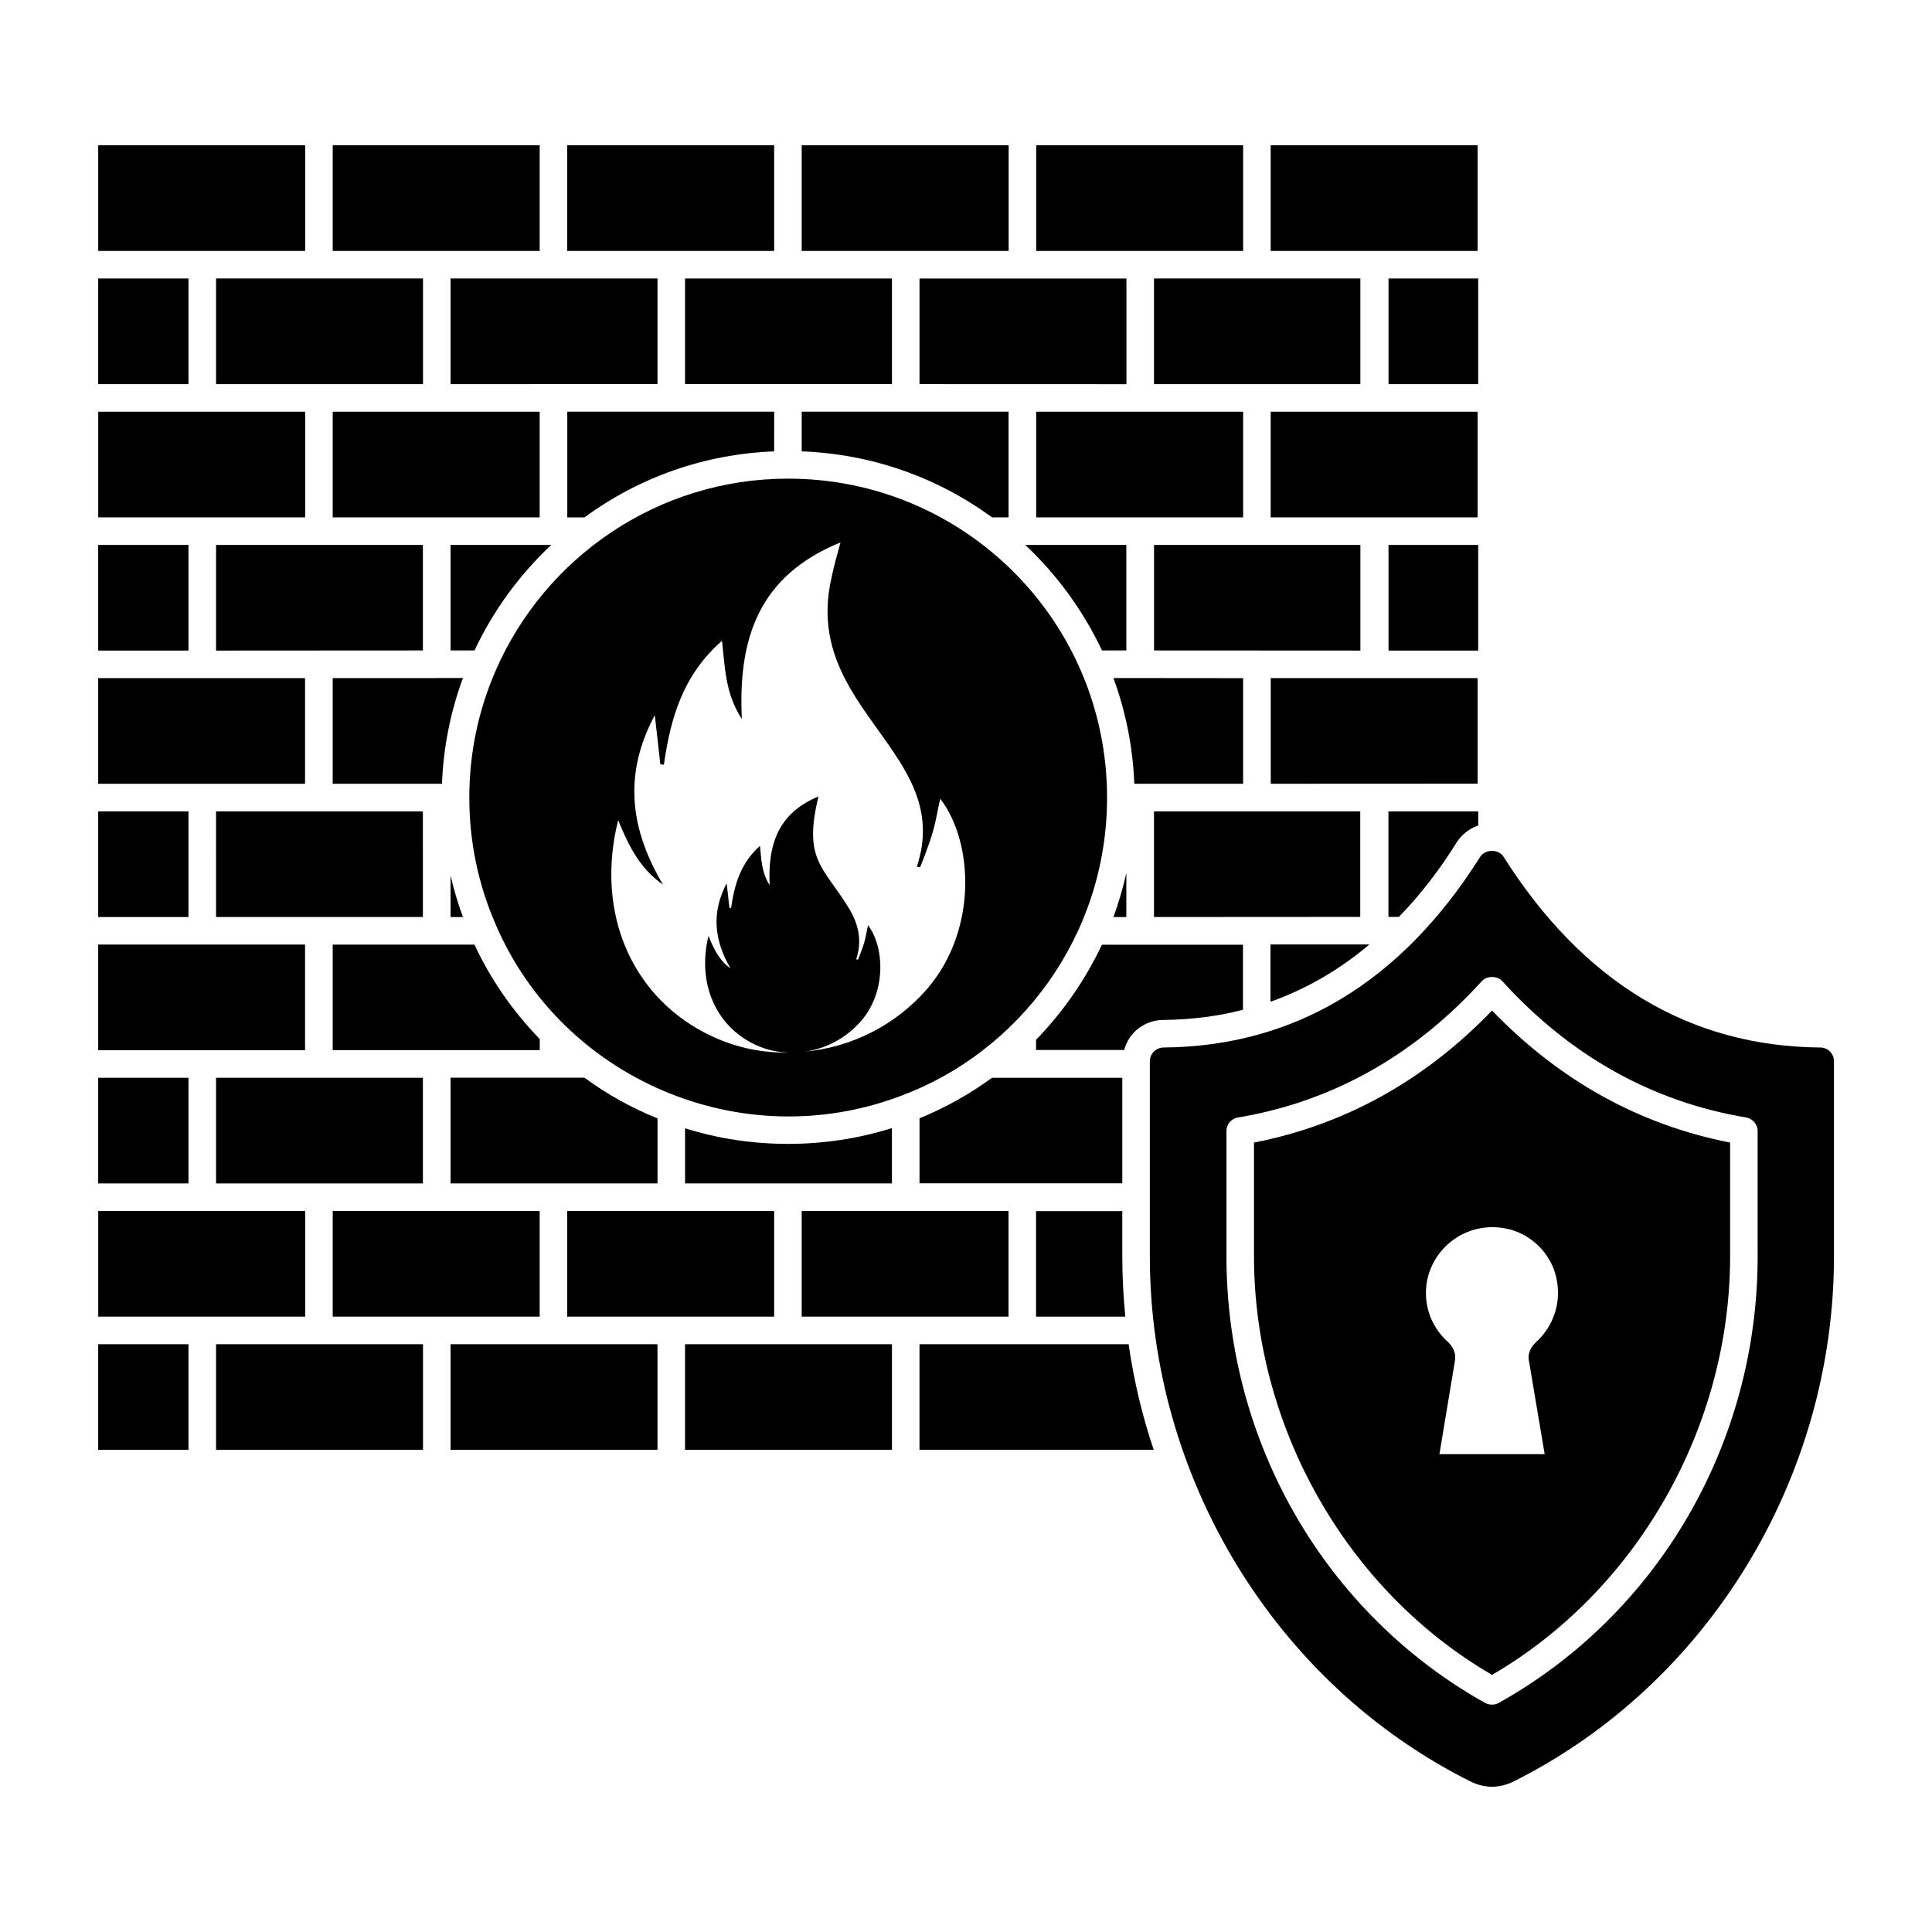 <?xml version="1.0" encoding="UTF-8"?>
<!-- Uploaded to: ICON Repo, www.iconrepo.com, Generator: ICON Repo Mixer Tools -->
<svg fill="#000000" width="800px" height="800px" version="1.1" viewBox="144 144 512 512" xmlns="http://www.w3.org/2000/svg">
 <g>
  <path d="m411.28 281.11v-28.008h-54.82v10.512c18.355 0.703 35.688 6.715 50.449 17.5z"/>
  <path d="m504.52 316.41v-28h-54.691v27.969c0.734 0 58.328 0.031 54.691 0.031z"/>
  <path d="m442.49 387.03v-11.672c-0.879 3.945-2.019 7.844-3.414 11.672z"/>
  <path d="m446.14 351.71h27.297v-27.992c-0.75 0-36.258-0.035-34.363-0.031 3.301 9.031 5.156 18.422 5.527 28.027z"/>
  <path d="m473.44 281.11v-28h-54.84v28h54.84z"/>
  <path d="m442.49 288.41h-26.789c8.441 7.938 15.367 17.438 20.336 27.961h6.453z"/>
  <path d="m349.16 253.11h-54.82v28.008h4.551c14.703-10.785 31.988-16.793 50.27-17.5z"/>
  <path d="m411.3 210.5v-28h-54.84v28h54.84z"/>
  <path d="m387.68 245.79c0.734 0 58.48 0.02 54.84 0.02v-28.004h-54.84z"/>
  <path d="m325.54 245.79h54.84v-27.984h-54.84z"/>
  <path d="m535.58 351.68v-27.973h-54.82v28c0.738 0 58.457-0.027 54.82-0.027z"/>
  <path d="m449.82 245.8h54.691v-28.004h-54.691z"/>
  <path d="m535.58 253.11h-54.84v28h54.84z"/>
  <path d="m441.42 429.63v27.965h-53.738v-17.23c6.719-2.773 13.215-6.352 19.203-10.734h34.535z"/>
  <path d="m349.16 210.5v-28h-54.84v28h54.84z"/>
  <path d="m325.55 457.62h54.82v-14.668c-17.719 5.582-37.25 5.574-54.82 0.062z"/>
  <path d="m259.91 323.68c-0.055 0.004-0.102 0.031-0.16 0.031h-27.582v27.992h28.961c0.379-9.637 2.238-19.027 5.562-28.027z"/>
  <path d="m318.25 457.62v-17.23c-6.93-2.797-13.434-6.418-19.367-10.793h-35.488v28.023h54.855z"/>
  <path d="m437.38 355.36c0-46.738-37.84-84.512-84.504-84.512-0.012 0-0.02-0.008-0.031-0.008-0.012 0-0.02 0.008-0.031 0.008-34.621 0-64.398 20.996-77.355 50.641v0.004c-4.707 10.719-7.086 22.113-7.086 33.863s2.383 23.145 7.086 33.863v0.012c0 0.004 0.004 0.004 0.004 0.008 17.555 40.602 64.914 61.227 107.28 45.176h0.016c0.004 0 0.004-0.004 0.008-0.004 31.051-11.523 54.617-42.098 54.617-79.051zm-47.359 50.324c-8.469 10.004-20.445 15.918-32.855 17.012 5.769-0.73 11.246-3.652 15.262-8.398 6.426-7.668 5.988-19.277 1.605-25.117-0.363 1.605-0.586 3.211-1.023 4.672-0.438 1.531-1.094 2.992-1.605 4.453-0.219 0-0.363-0.074-0.512-0.074 1.68-4.965 0.586-9.492-2.043-13.727-6.719-10.961-12.02-12.508-7.957-29.426-10.809 4.453-13.434 12.922-12.926 23.512-2.191-3.504-2.191-6.863-2.555-10.441-5.184 4.602-6.789 10.367-7.668 16.5-0.145 0-0.293 0-0.438-0.074-0.219-1.973-0.438-4.016-0.73-6.5-4.234 8.031-3.141 15.406 1.023 22.562-2.992-2.117-4.453-5.184-5.84-8.617-3.066 12.484 1.898 23.949 12.414 28.84 2.922 1.387 5.988 2.043 9.055 2.043-6.863 0.219-13.801-1.168-20.297-4.16-21.246-9.785-31.324-32.492-25.117-57.391 2.773 6.789 5.769 12.852 11.902 17.086-8.469-14.238-10.805-28.84-2.191-44.906 0.586 4.965 1.023 8.98 1.461 12.996 0.363 0.074 0.73 0.074 0.949 0.145 1.754-12.266 4.965-23.73 15.406-32.855 0.805 7.008 0.805 13.875 5.258 20.738-1.023-21.027 4.234-37.895 26.141-46.805-1.023 3.723-1.824 6.57-2.41 9.492-7.867 34.652 32.695 46.266 22.637 76.449 0.219 0.074 0.582 0.074 0.875 0.145 4.273-10.688 3.84-11.617 5.328-18.18 8.898 11.621 9.773 34.691-3.148 50.027z"/>
  <path d="m266.69 387.03c-1.336-3.625-2.43-7.309-3.293-11.051v11.051z"/>
  <path d="m535.58 210.5v-28h-54.84v28h54.84z"/>
  <path d="m201.26 387.02h54.812l-0.004-28h-54.812z"/>
  <path d="m201.26 457.62h54.812v-28h-54.812z"/>
  <path d="m287.04 422.3v-2.941c-7.231-7.461-13.043-15.867-17.297-25.02h-37.57v27.961h54.867z"/>
  <path d="m201.26 288.41v28c0.734 0 58.449-0.035 54.812-0.031v-27.969h-54.812z"/>
  <path d="m290.09 288.41h-26.688v27.961h6.352c4.922-10.488 11.844-19.992 20.336-27.961z"/>
  <path d="m232.17 253.11v28h54.848v-28h-54.848z"/>
  <path d="m473.44 210.5v-28h-54.84v28h54.84z"/>
  <path d="m449.74 528.2h-62.062v-27.965h55.418c1.387 9.566 3.578 18.91 6.644 27.965z"/>
  <path d="m411.27 464.92h-54.812v28h54.812z"/>
  <path d="m442.22 492.93h-23.656v-27.965h22.855v11.977c-0.004 5.398 0.289 10.73 0.801 15.988z"/>
  <path d="m263.4 500.23v28h54.84v-28h-54.84z"/>
  <path d="m349.16 464.92h-54.84v28h54.84z"/>
  <path d="m325.54 500.23v28h54.84v-28h-54.84z"/>
  <path d="m506.91 394.29c-8.031 6.789-16.793 11.828-26.215 15.188v-15.188z"/>
  <path d="m263.4 245.8c0.734 0 58.48-0.02 54.84-0.02v-27.984h-54.84z"/>
  <path d="m511.97 217.8h23.766v28h-23.766z"/>
  <path d="m535.75 359.02v3.723c-2.262 0.805-4.309 2.336-5.695 4.453-4.672 7.519-9.785 14.094-15.332 19.789h-2.773v-27.965z"/>
  <path d="m504.48 359.02h-54.66v28c0.734 0 58.301-0.035 54.66-0.031z"/>
  <path d="m287.02 464.92h-54.848v28h54.848z"/>
  <path d="m473.4 394.36v17.23c-6.644 1.754-13.727 2.629-21.027 2.703-5.039 0-9.273 3.359-10.441 7.957h-23.363v-2.703c7.231-7.449 13.07-15.918 17.449-25.191z"/>
  <path d="m511.97 288.41h23.766v28h-23.766z"/>
  <path d="m170.02 217.8h23.93v28h-23.93z"/>
  <path d="m201.26 500.23v28h54.84v-28h-54.84z"/>
  <path d="m224.87 210.5v-28h-54.844v28h54.844z"/>
  <path d="m287.02 210.5v-28h-54.848v28h54.848z"/>
  <path d="m201.26 245.8h54.84v-28.004h-54.84z"/>
  <path d="m170.02 288.41h23.93v28h-23.93z"/>
  <path d="m224.87 281.11v-28h-54.84v28h54.84z"/>
  <path d="m170.02 500.23h23.93v28h-23.93z"/>
  <path d="m170.02 429.62h23.93v28h-23.93z"/>
  <path d="m224.84 351.71v-28h-54.82v28h54.82z"/>
  <path d="m224.87 464.92h-54.84v28h54.84z"/>
  <path d="m170.02 359.02h23.93v28h-23.93z"/>
  <path d="m224.84 422.32v-28h-54.82v28h54.82z"/>
  <path d="m539.41 411.81c-17.891 18.547-39.062 30.301-63.086 34.977v30.156c0 45.344 24.68 88.641 63.086 110.91 38.332-22.27 63.086-65.57 63.086-110.91v-30.156c-24.023-4.676-45.199-16.43-63.086-34.977zm13.945 117.55h-27.891l4.16-25.043c0.219-1.824-0.586-3.434-1.898-4.672-3.578-3.211-5.84-7.812-5.84-12.996 0-11.098 10.66-19.934 22.414-16.793 5.84 1.605 10.586 6.426 12.047 12.34 1.68 6.938-0.73 13.363-5.328 17.523-1.242 1.168-2.117 2.773-1.898 4.527z"/>
  <path d="m626.37 421.6c-34.684-0.293-62.867-17.305-83.895-50.527-1.312-2.117-4.82-2.117-6.207 0-20.957 33.223-49.211 50.234-83.895 50.527-1.973 0-3.652 1.605-3.652 3.652v51.695c0 58.777 33.367 113.39 84.992 139.17 1.754 0.875 3.723 1.387 5.695 1.387s3.871-0.512 5.695-1.387c51.551-25.773 84.918-80.391 84.918-139.17v-51.695c0-2.047-1.609-3.652-3.652-3.652zm-16.574 55.344c0 49.43-26.285 94.703-68.633 118.36-0.512 0.293-1.168 0.438-1.754 0.438-0.656 0-1.242-0.145-1.824-0.438-42.277-23.656-68.562-68.926-68.562-118.36v-33.223c0-1.754 1.242-3.285 3.066-3.578 24.824-4.16 46.586-16.281 64.617-36.141 1.387-1.461 4.016-1.461 5.402 0 18.035 19.859 39.793 31.98 64.617 36.141 1.754 0.293 3.066 1.824 3.066 3.578z"/>
 </g>
</svg>